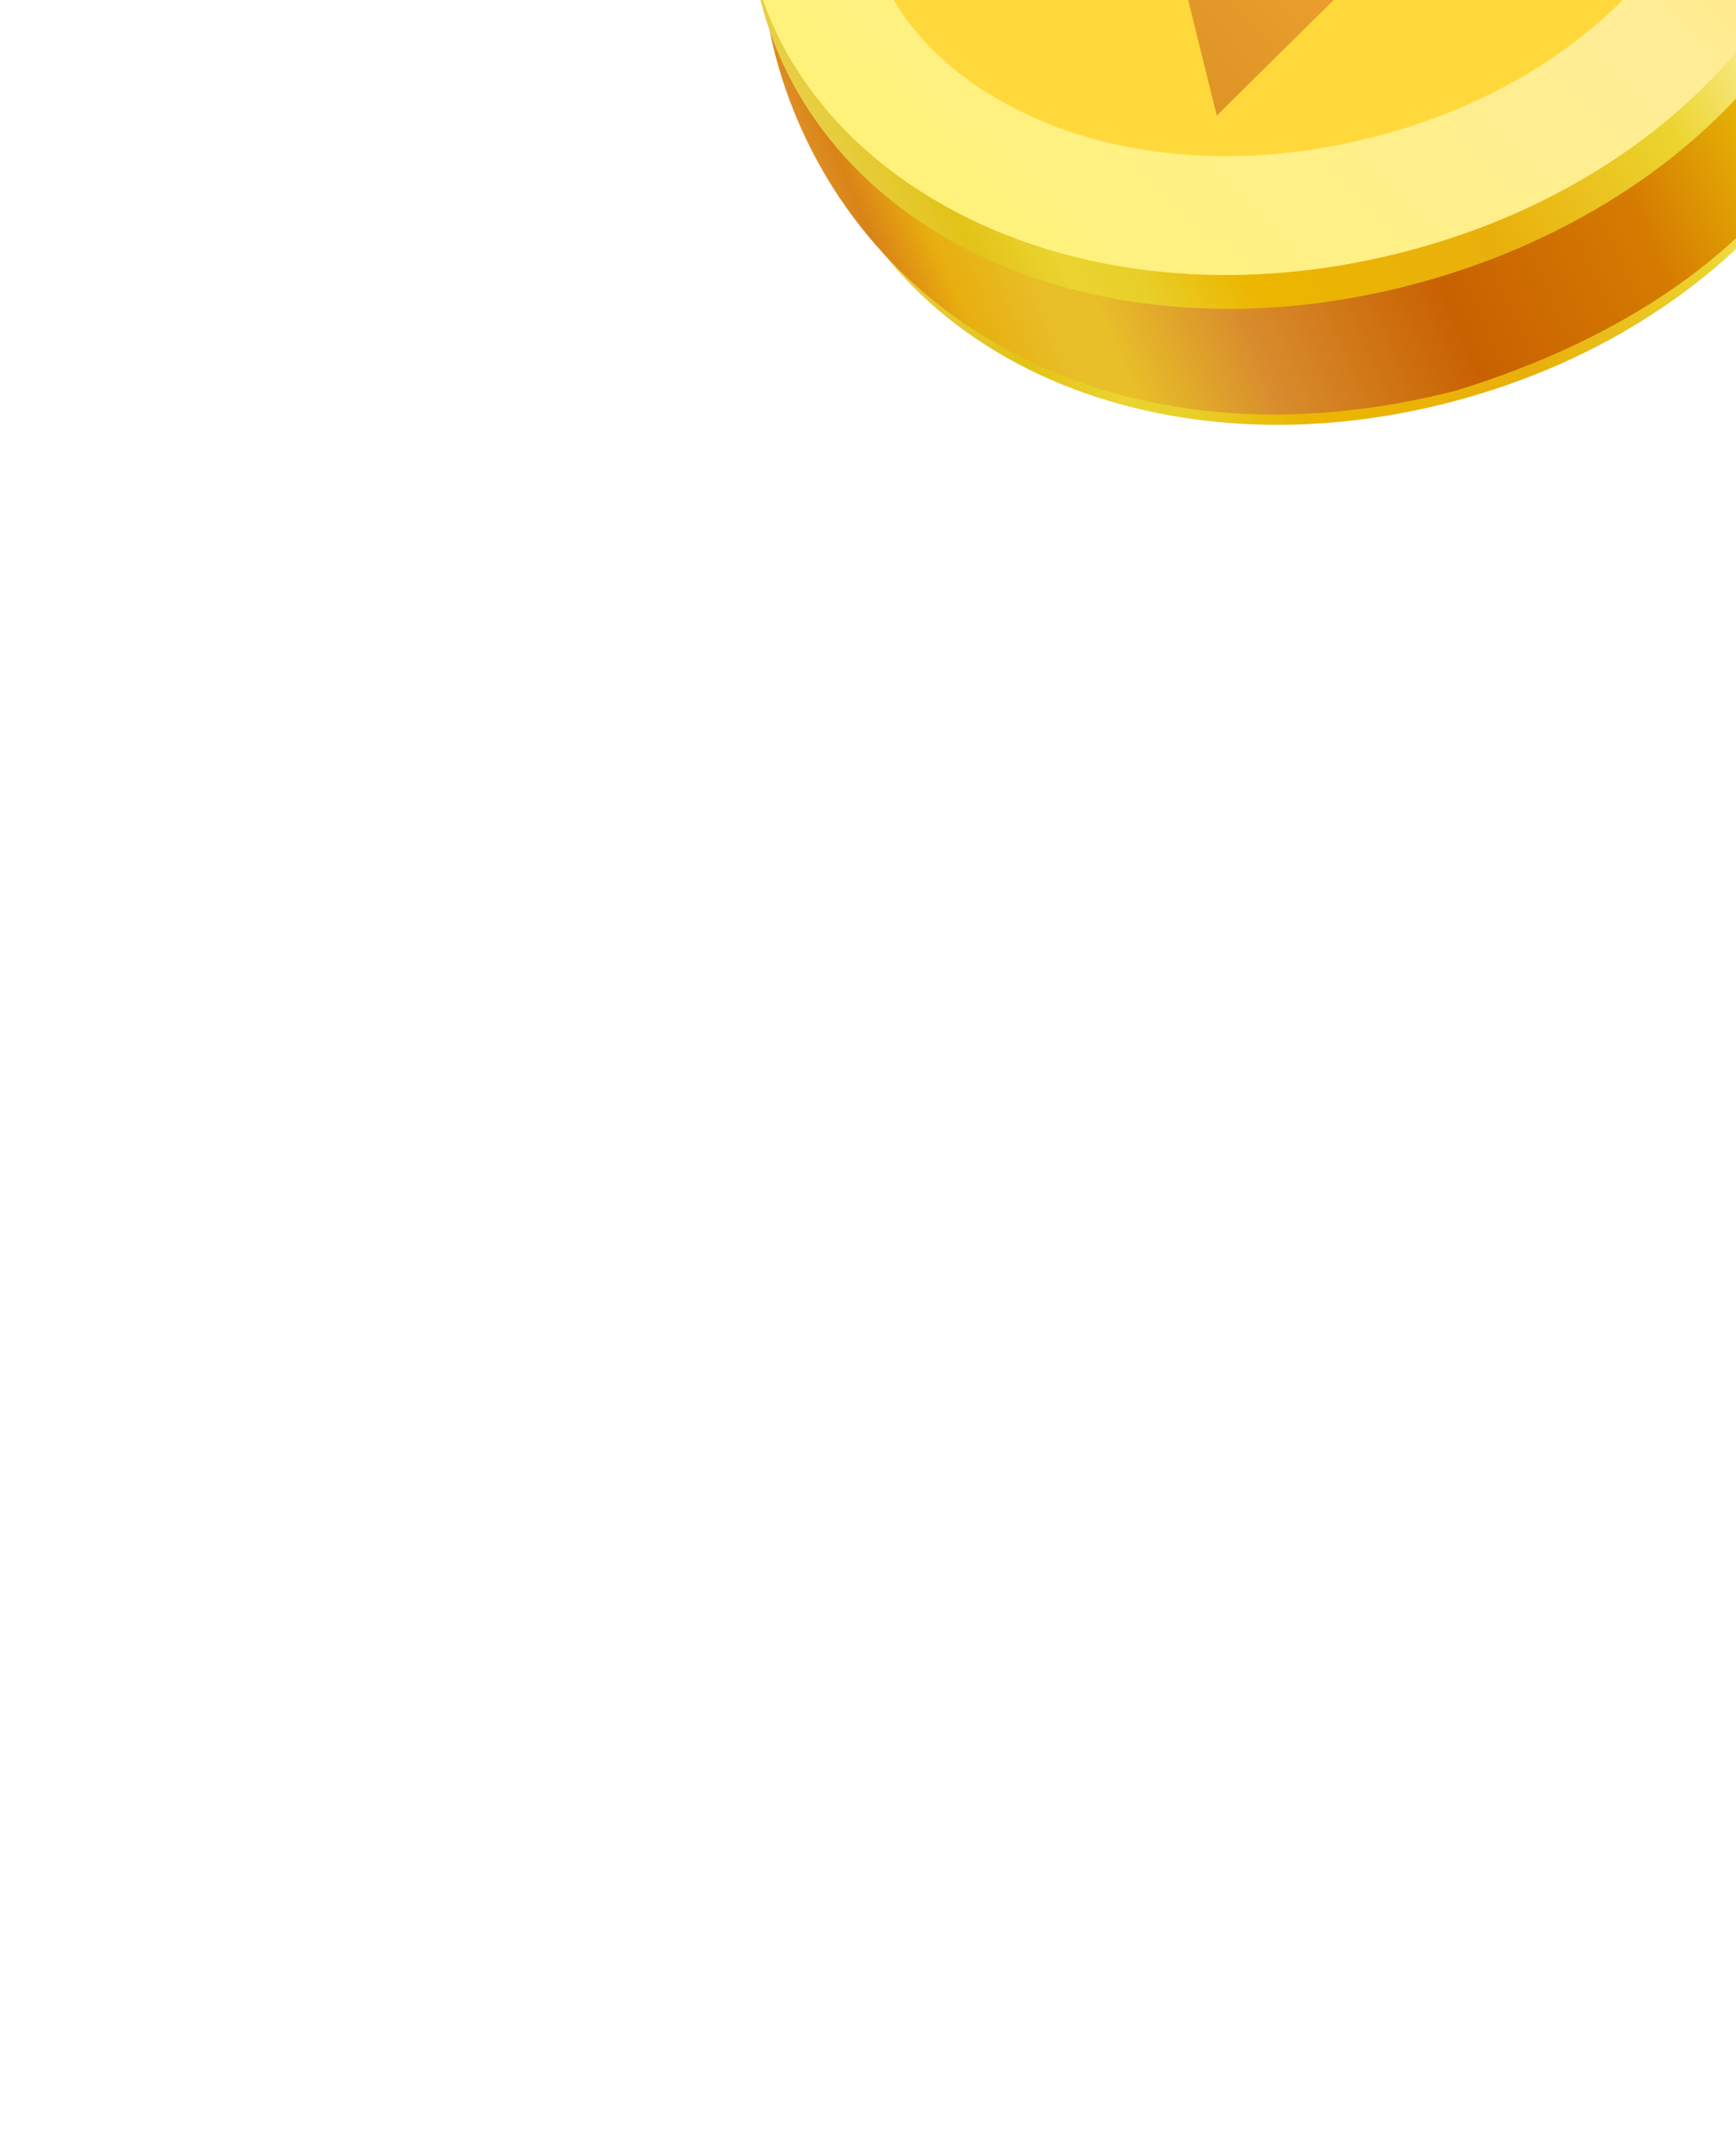 <svg width="248" height="304" viewBox="0 0 248 304" fill="none" xmlns="http://www.w3.org/2000/svg">
<g filter="url(#filter0_dddd_0_1421)">
<path d="M108.61 158.597C116.563 190.577 90.142 223.611 49.381 233.748C8.73 243.857 -28.682 226.437 -36.657 194.371C-44.673 162.138 -19.827 125.689 20.622 115.63C61.072 105.57 100.594 126.366 108.61 158.597Z" stroke="url(#paint0_linear_0_1421)" stroke-width="6.111"/>
<path d="M108.525 143.615C122.204 185.114 100.38 219.859 52.136 234.743C3.581 247.288 -34.36 224.285 -44.785 188.538C-55.21 152.79 -29.217 110.799 13.591 100.153C56.4 89.507 99.795 108.509 108.525 143.615Z" fill="url(#paint1_linear_0_1421)"/>
<path d="M104.991 141.359C108.977 157.389 104.179 173.608 93.051 187.248C81.907 200.907 64.489 211.852 43.669 217.03C1.795 227.444 -36.46 210.165 -44.419 178.163C-52.418 145.998 -26.745 109.271 14.926 98.908C56.598 88.545 96.992 109.195 104.991 141.359Z" stroke="url(#paint2_linear_0_1421)" stroke-width="6.111"/>
<path d="M97.733 138.486C104.326 164.997 81.764 196.984 41.618 206.968C1.471 216.952 -33.445 199.259 -40.038 172.748C-46.631 146.238 -24.07 114.25 16.077 104.266C56.223 94.282 91.14 111.975 97.733 138.486Z" fill="#FFD93B" stroke="url(#paint3_linear_0_1421)" stroke-width="16.975"/>
<path d="M87.89 140.955C90.728 152.367 86.851 164.435 78.031 174.757C69.213 185.077 55.521 193.552 39.025 197.654C22.529 201.757 6.463 200.682 -6.162 195.695C-18.79 190.707 -27.868 181.861 -30.706 170.449C-33.544 159.036 -29.667 146.969 -20.847 136.646C-12.029 126.327 1.663 117.851 18.159 113.749C34.655 109.647 50.721 110.721 63.346 115.708C75.974 120.697 85.052 129.542 87.89 140.955Z" stroke="url(#paint4_linear_0_1421)" stroke-width="2.716"/>
<g filter="url(#filter1_f_0_1421)">
<path d="M101.465 180.384L104.788 198.868C114.442 183.159 113.598 167.139 112.639 162.403C112.159 157.96 110.606 151.366 108.61 144.013C104.412 121.77 86.907 96.395 45.088 93.259C-5.114 90.683 -34.111 120.542 -42.028 135.692L98.391 177.14L101.465 180.384Z" fill="url(#paint5_linear_0_1421)" fill-opacity="0.3"/>
</g>
<g filter="url(#filter2_di_0_1421)">
<path d="M60.586 131.431L51.036 154.455L60.464 174.511L36.236 176.28L17.824 194.489L12.4 172.558L-8.407 163.757L12.469 148.433L18.022 124.784L36.347 137.245L60.586 131.431Z" fill="url(#paint6_linear_0_1421)"/>
</g>
</g>
<defs>
<filter id="filter0_dddd_0_1421" x="-61.7" y="-52.998" width="308.891" height="303.656" filterUnits="userSpaceOnUse" color-interpolation-filters="sRGB">
<feFlood flood-opacity="0" result="BackgroundImageFix"/>
<feColorMatrix in="SourceAlpha" type="matrix" values="0 0 0 0 0 0 0 0 0 0 0 0 0 0 0 0 0 0 127 0" result="hardAlpha"/>
<feOffset dx="5" dy="-6"/>
<feGaussianBlur stdDeviation="8.5"/>
<feColorMatrix type="matrix" values="0 0 0 0 1 0 0 0 0 1 0 0 0 0 1 0 0 0 0.2 0"/>
<feBlend mode="normal" in2="BackgroundImageFix" result="effect1_dropShadow_0_1421"/>
<feColorMatrix in="SourceAlpha" type="matrix" values="0 0 0 0 0 0 0 0 0 0 0 0 0 0 0 0 0 0 127 0" result="hardAlpha"/>
<feOffset dx="21" dy="-24"/>
<feGaussianBlur stdDeviation="16"/>
<feColorMatrix type="matrix" values="0 0 0 0 1 0 0 0 0 1 0 0 0 0 1 0 0 0 0.17 0"/>
<feBlend mode="normal" in2="effect1_dropShadow_0_1421" result="effect2_dropShadow_0_1421"/>
<feColorMatrix in="SourceAlpha" type="matrix" values="0 0 0 0 0 0 0 0 0 0 0 0 0 0 0 0 0 0 127 0" result="hardAlpha"/>
<feOffset dx="47" dy="-54"/>
<feGaussianBlur stdDeviation="21.5"/>
<feColorMatrix type="matrix" values="0 0 0 0 1 0 0 0 0 1 0 0 0 0 1 0 0 0 0.1 0"/>
<feBlend mode="normal" in2="effect2_dropShadow_0_1421" result="effect3_dropShadow_0_1421"/>
<feColorMatrix in="SourceAlpha" type="matrix" values="0 0 0 0 0 0 0 0 0 0 0 0 0 0 0 0 0 0 127 0" result="hardAlpha"/>
<feOffset dx="83" dy="-95"/>
<feGaussianBlur stdDeviation="25.5"/>
<feColorMatrix type="matrix" values="0 0 0 0 1 0 0 0 0 1 0 0 0 0 1 0 0 0 0.03 0"/>
<feBlend mode="normal" in2="effect3_dropShadow_0_1421" result="effect4_dropShadow_0_1421"/>
<feBlend mode="normal" in="SourceGraphic" in2="effect4_dropShadow_0_1421" result="shape"/>
</filter>
<filter id="filter1_f_0_1421" x="-43.164" y="91.966" width="157.492" height="108.038" filterUnits="userSpaceOnUse" color-interpolation-filters="sRGB">
<feFlood flood-opacity="0" result="BackgroundImageFix"/>
<feBlend mode="normal" in="SourceGraphic" in2="BackgroundImageFix" result="shape"/>
<feGaussianBlur stdDeviation="0.568" result="effect1_foregroundBlur_0_1421"/>
</filter>
<filter id="filter2_di_0_1421" x="-8.675" y="124.784" width="69.529" height="70.463" filterUnits="userSpaceOnUse" color-interpolation-filters="sRGB">
<feFlood flood-opacity="0" result="BackgroundImageFix"/>
<feColorMatrix in="SourceAlpha" type="matrix" values="0 0 0 0 0 0 0 0 0 0 0 0 0 0 0 0 0 0 127 0" result="hardAlpha"/>
<feOffset dy="0.268"/>
<feGaussianBlur stdDeviation="0.134"/>
<feComposite in2="hardAlpha" operator="out"/>
<feColorMatrix type="matrix" values="0 0 0 0 0 0 0 0 0 0 0 0 0 0 0 0 0 0 0.1 0"/>
<feBlend mode="normal" in2="BackgroundImageFix" result="effect1_dropShadow_0_1421"/>
<feBlend mode="normal" in="SourceGraphic" in2="effect1_dropShadow_0_1421" result="shape"/>
<feColorMatrix in="SourceAlpha" type="matrix" values="0 0 0 0 0 0 0 0 0 0 0 0 0 0 0 0 0 0 127 0" result="hardAlpha"/>
<feOffset dy="0.758"/>
<feGaussianBlur stdDeviation="0.379"/>
<feComposite in2="hardAlpha" operator="arithmetic" k2="-1" k3="1"/>
<feColorMatrix type="matrix" values="0 0 0 0 0 0 0 0 0 0 0 0 0 0 0 0 0 0 0.25 0"/>
<feBlend mode="normal" in2="shape" result="effect2_innerShadow_0_1421"/>
</filter>
<linearGradient id="paint0_linear_0_1421" x1="109.982" y1="151.28" x2="-30.665" y2="221.187" gradientUnits="userSpaceOnUse">
<stop stop-color="#FDF8CE"/>
<stop offset="0.055" stop-color="#F2E158"/>
<stop offset="0.171" stop-color="#FCF5AF"/>
<stop offset="0.309" stop-color="#ECD42F"/>
<stop offset="0.491" stop-color="#E9B00C"/>
<stop offset="0.704" stop-color="#ECB600"/>
<stop offset="0.789" stop-color="#E8CF29"/>
<stop offset="0.843" stop-color="#EBD431"/>
<stop offset="0.909" stop-color="#E2C317"/>
<stop offset="1" stop-color="#E9D14F"/>
</linearGradient>
<linearGradient id="paint1_linear_0_1421" x1="108.032" y1="151.318" x2="-42.531" y2="216.36" gradientUnits="userSpaceOnUse">
<stop stop-color="#EEBB5C"/>
<stop offset="0.055" stop-color="#FDEE48"/>
<stop offset="0.171" stop-color="#E8BB06"/>
<stop offset="0.309" stop-color="#D57B01"/>
<stop offset="0.491" stop-color="#C86101"/>
<stop offset="0.661" stop-color="#D88C2D"/>
<stop offset="0.772" stop-color="#E8BE29"/>
<stop offset="0.815" stop-color="#E8BE29"/>
<stop offset="0.882" stop-color="#E8AE0E"/>
<stop offset="0.93" stop-color="#D98317"/>
<stop offset="1" stop-color="#EBAE4E"/>
</linearGradient>
<linearGradient id="paint2_linear_0_1421" x1="106.364" y1="134.041" x2="-37.535" y2="206.603" gradientUnits="userSpaceOnUse">
<stop stop-color="#FDF8CE"/>
<stop offset="0.055" stop-color="#F2E158"/>
<stop offset="0.171" stop-color="#FCF5AF"/>
<stop offset="0.309" stop-color="#ECD42F"/>
<stop offset="0.491" stop-color="#E9B00C"/>
<stop offset="0.704" stop-color="#ECB600"/>
<stop offset="0.789" stop-color="#E8CF29"/>
<stop offset="0.843" stop-color="#EBD431"/>
<stop offset="0.909" stop-color="#E2C317"/>
<stop offset="1" stop-color="#E9D14F"/>
</linearGradient>
<linearGradient id="paint3_linear_0_1421" x1="82.452" y1="102.698" x2="-17.221" y2="211.767" gradientUnits="userSpaceOnUse">
<stop stop-color="#FFDC5E"/>
<stop offset="0.417" stop-color="#FFED97"/>
<stop offset="1" stop-color="#FFF27B"/>
</linearGradient>
<linearGradient id="paint4_linear_0_1421" x1="19.505" y1="110.102" x2="43.652" y2="199.374" gradientUnits="userSpaceOnUse">
<stop stop-color="#E4991A"/>
<stop offset="0.475" stop-color="#EAAA2E" stop-opacity="0"/>
<stop offset="1" stop-color="#FFF27B" stop-opacity="0"/>
</linearGradient>
<linearGradient id="paint5_linear_0_1421" x1="9.58" y1="149.704" x2="35.951" y2="78.452" gradientUnits="userSpaceOnUse">
<stop stop-color="white"/>
<stop offset="0.106" stop-color="white"/>
<stop offset="0.217" stop-color="white" stop-opacity="0.961"/>
<stop offset="1" stop-color="white" stop-opacity="0"/>
</linearGradient>
<linearGradient id="paint6_linear_0_1421" x1="60.586" y1="131.431" x2="-1.191" y2="184.158" gradientUnits="userSpaceOnUse">
<stop stop-color="#E19D37"/>
<stop offset="0.495" stop-color="#EEA230"/>
<stop offset="1" stop-color="#DB9224"/>
</linearGradient>
</defs>
</svg>
